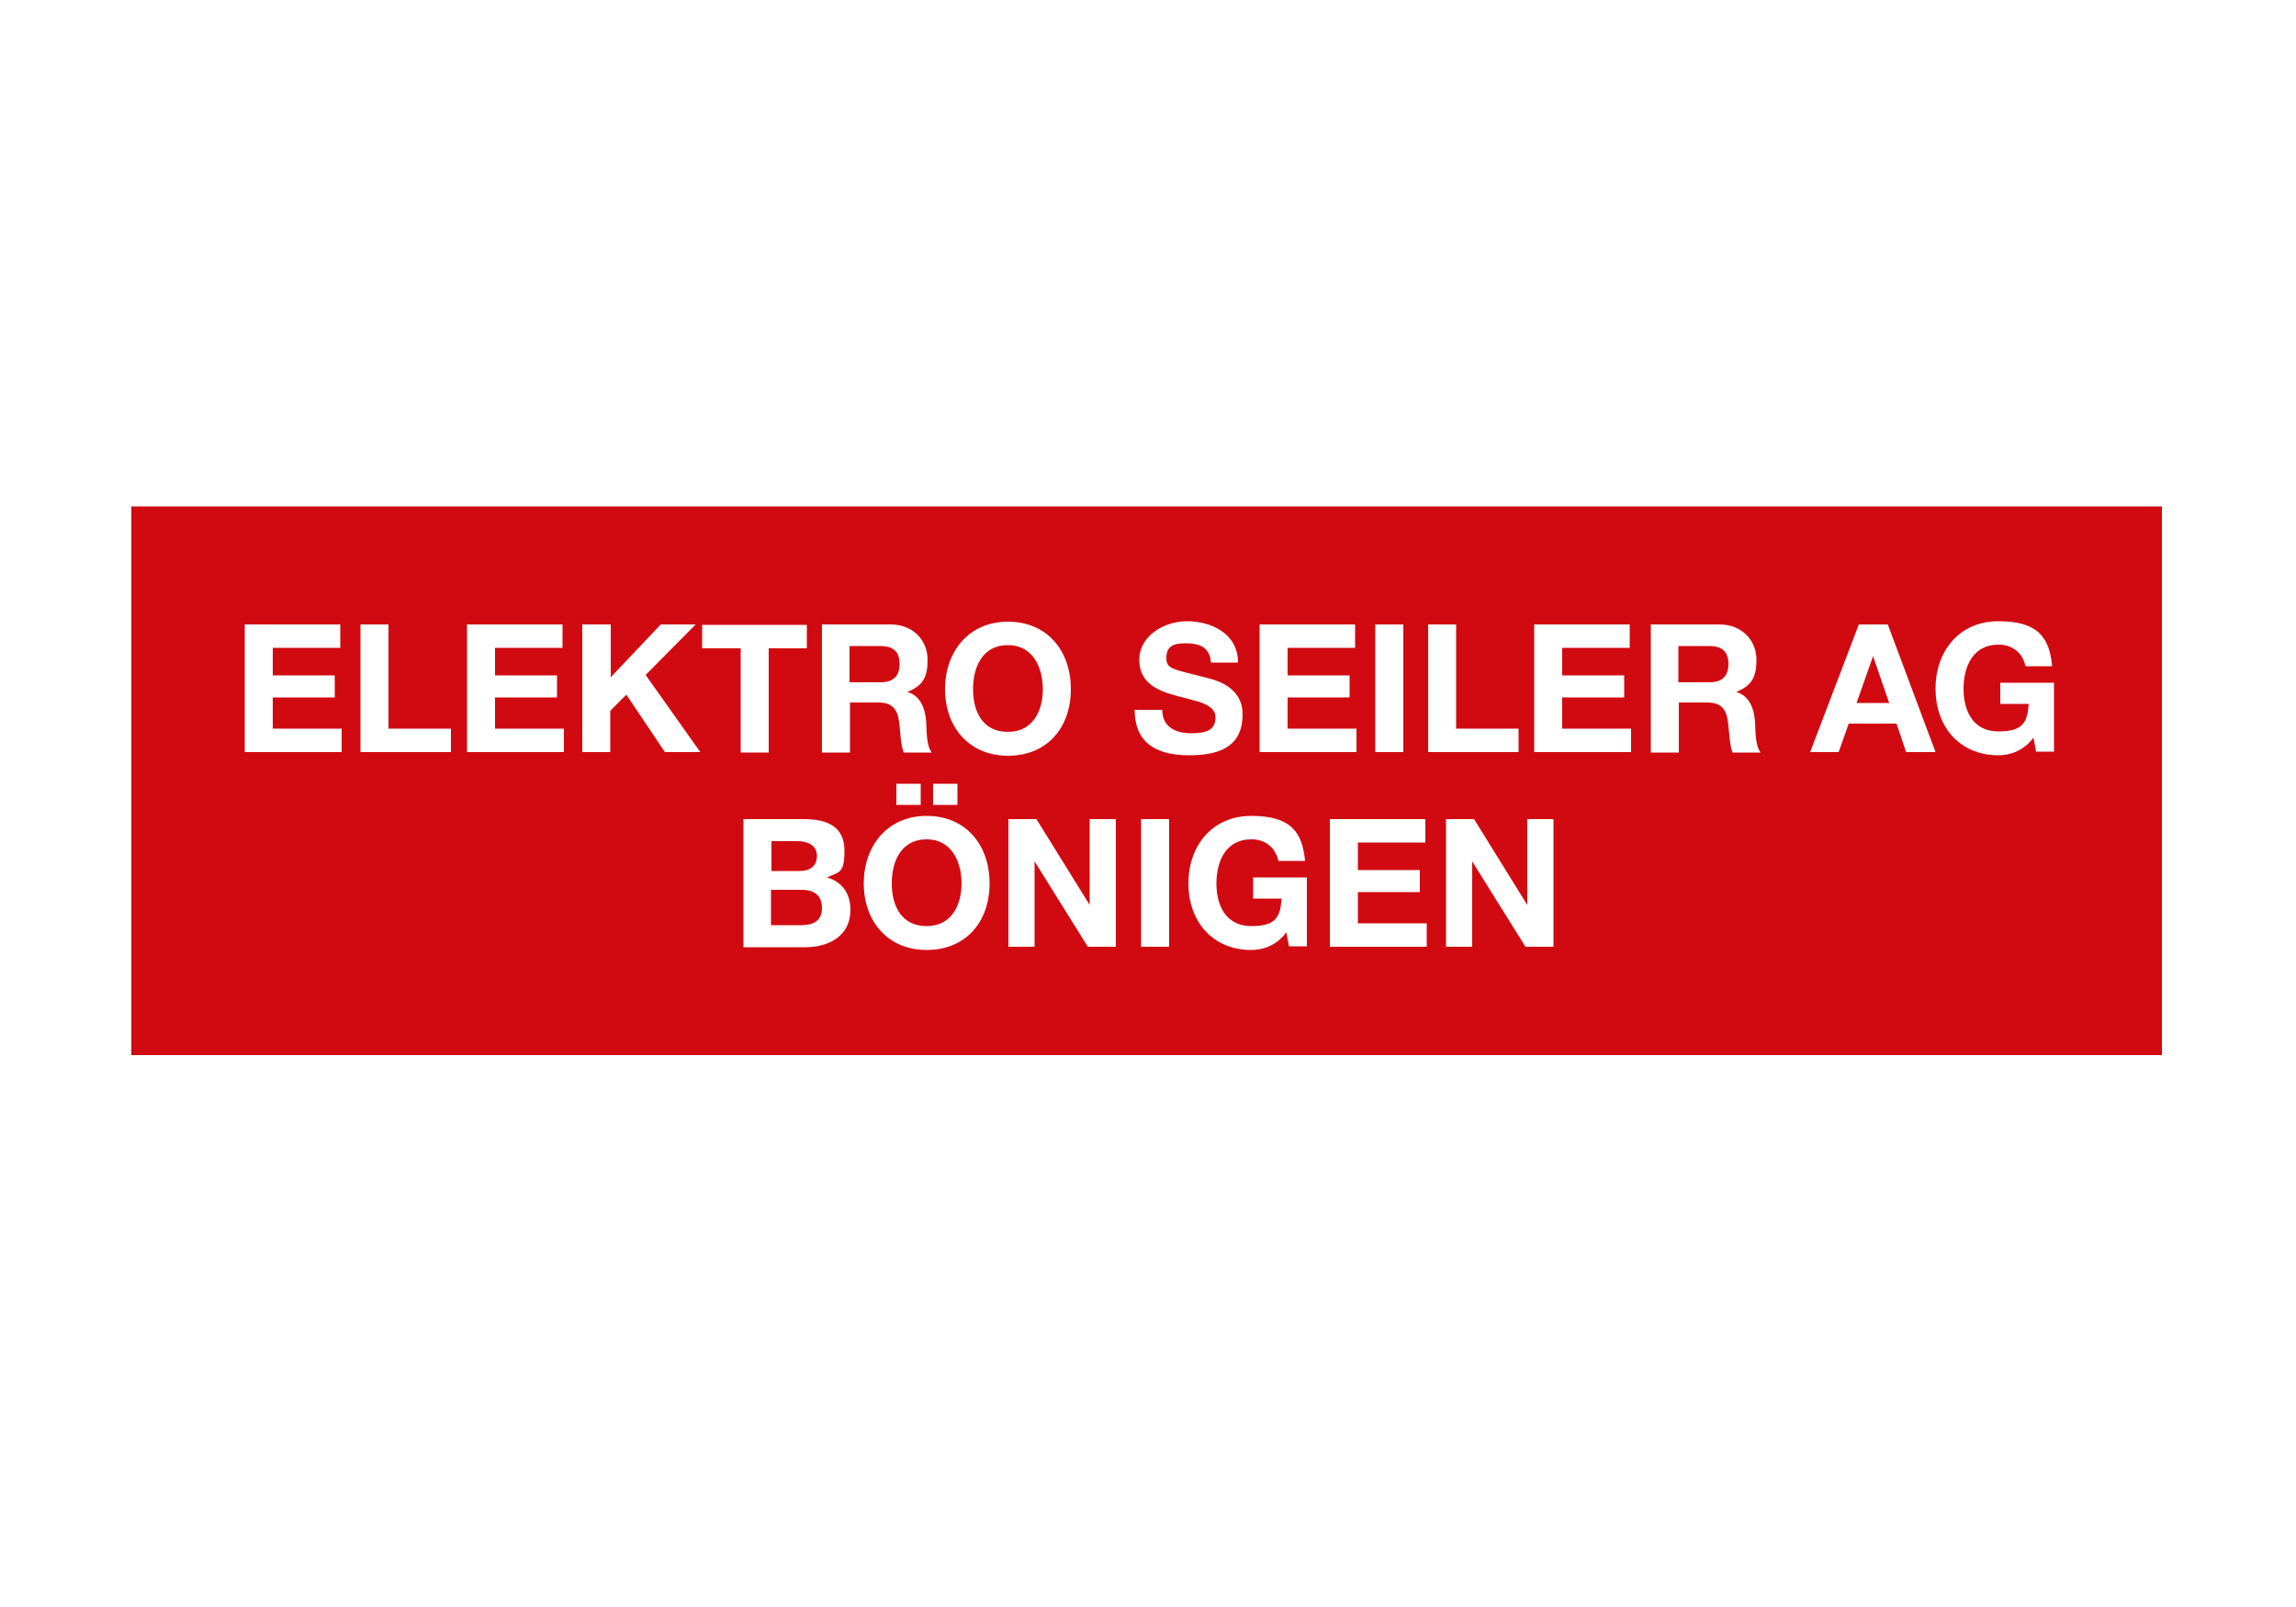 <?xml version="1.0" encoding="UTF-8"?>
<svg id="Ebene_1" xmlns="http://www.w3.org/2000/svg" version="1.1" viewBox="0 0 500 350">
  <!-- Generator: Adobe Illustrator 29.8.2, SVG Export Plug-In . SVG Version: 2.1.1 Build 3)  -->
  <defs>
    <style>
      .st0 {
        fill: #fff;
      }

      .st1 {
        fill: #d10a11;
      }
    </style>
  </defs>
  <g id="Hintergrund">
    <g id="Hintergrund1">
      <rect class="st0" y="0" width="500" height="350"/>
    </g>
  </g>
  <g>
    <rect class="st1" x="28.6" y="110.3" width="442.2" height="119.5"/>
    <g>
      <path class="st0" d="M53.3,136h20.8v5.1h-14.7v6h13.5v4.8h-13.5v6.8h15v5.1h-21.1v-27.8Z"/>
      <path class="st0" d="M78.5,136h6.1v22.7h13.6v5.1h-19.7v-27.8Z"/>
      <path class="st0" d="M101.7,136h20.8v5.1h-14.7v6h13.5v4.8h-13.5v6.8h15v5.1h-21.1v-27.8Z"/>
      <path class="st0" d="M126.9,136h6.1v11.5l10.9-11.5h7.6l-10.9,11,11.9,16.8h-7.7l-8.4-12.5-3.5,3.5v9h-6.1v-27.8Z"/>
      <path class="st0" d="M161.2,141.2h-8.3v-5.1h22.8v5.1h-8.3v22.7h-6.1v-22.7Z"/>
      <path class="st0" d="M178.9,136h15c5,0,8.1,3.5,8.1,7.7s-1.3,5.7-4.4,7h0c3,.9,3.9,3.8,4.1,6.6.1,1.8,0,5,1.2,6.6h-6.1c-.7-1.8-.7-4.4-1-6.7-.4-2.9-1.6-4.2-4.6-4.2h-6.1v10.9h-6.1v-27.8ZM185,148.6h6.7c2.7,0,4.2-1.2,4.2-4s-1.5-3.9-4.2-3.9h-6.7v7.8Z"/>
      <path class="st0" d="M219.5,135.4c8.6,0,13.7,6.4,13.7,14.7s-5.1,14.5-13.7,14.5-13.7-6.4-13.7-14.5,5.1-14.7,13.7-14.7ZM219.5,159.4c5.5,0,7.6-4.7,7.6-9.3s-2.1-9.6-7.6-9.6-7.6,4.7-7.6,9.6,2.1,9.3,7.6,9.3Z"/>
      <path class="st0" d="M253.1,154.6c0,3.7,2.9,5.1,6.2,5.1s5.4-.6,5.4-3.5-4.2-3.5-8.3-4.6c-4.1-1.1-8.3-2.7-8.3-7.9s5.4-8.4,10.4-8.4,11.1,2.5,11.1,9h-5.9c-.2-3.4-2.6-4.2-5.5-4.2s-4.2.8-4.2,3.2,1.3,2.4,8.3,4.2c2,.5,8.3,1.8,8.3,8.1s-4,8.9-11.6,8.9-11.9-3-11.9-9.9h5.9Z"/>
      <path class="st0" d="M274.3,136h20.8v5.1h-14.7v6h13.5v4.8h-13.5v6.8h15v5.1h-21.1v-27.8Z"/>
      <path class="st0" d="M299.5,136h6.1v27.8h-6.1v-27.8Z"/>
      <path class="st0" d="M311,136h6.1v22.7h13.6v5.1h-19.7v-27.8Z"/>
      <path class="st0" d="M334.1,136h20.8v5.1h-14.7v6h13.5v4.8h-13.5v6.8h15v5.1h-21.1v-27.8Z"/>
      <path class="st0" d="M359.4,136h15c5,0,8.1,3.5,8.1,7.7s-1.3,5.7-4.4,7h0c3,.9,3.9,3.8,4.1,6.6.1,1.8,0,5,1.2,6.6h-6.1c-.7-1.8-.7-4.4-1-6.7-.4-2.9-1.6-4.2-4.6-4.2h-6.1v10.9h-6.1v-27.8ZM365.5,148.6h6.7c2.7,0,4.2-1.2,4.2-4s-1.5-3.9-4.2-3.9h-6.7v7.8Z"/>
      <path class="st0" d="M404.8,136h6.3l10.4,27.8h-6.4l-2.1-6.2h-10.4l-2.2,6.2h-6.2l10.6-27.8ZM404.2,153.1h7.2l-3.5-10.2h0l-3.6,10.2Z"/>
      <path class="st0" d="M442.8,160.7c-2.1,2.8-5,3.8-7.6,3.8-8.6,0-13.7-6.4-13.7-14.5s5.1-14.7,13.7-14.7,11.1,3.5,11.7,9.8h-5.8c-.7-3.1-3-4.7-5.9-4.7-5.5,0-7.6,4.7-7.6,9.6s2.1,9.3,7.6,9.3,6.3-2.1,6.6-6h-6.2v-4.6h11.7v15h-3.9l-.6-3.2Z"/>
      <path class="st0" d="M161.9,178.4h13.1c5.3,0,8.9,1.7,8.9,6.9s-1.4,4.6-3.8,5.8c3.4,1,5.1,3.6,5.1,7.1,0,5.7-4.8,8.1-9.8,8.1h-13.5v-27.8ZM168,189.7h6.2c2.1,0,3.7-1,3.7-3.3s-2-3.2-4.2-3.2h-5.7v6.5ZM168,201.5h6.5c2.4,0,4.5-.8,4.5-3.7s-1.8-4-4.4-4h-6.7v7.6Z"/>
      <path class="st0" d="M201.8,177.7c8.6,0,13.7,6.4,13.7,14.7s-5.1,14.5-13.7,14.5-13.7-6.4-13.7-14.5,5.1-14.7,13.7-14.7ZM201.8,201.7c5.5,0,7.6-4.7,7.6-9.3s-2.1-9.6-7.6-9.6-7.6,4.7-7.6,9.6,2.1,9.3,7.6,9.3ZM195.2,170.7h5.3v4.6h-5.3v-4.6ZM203.2,170.7h5.3v4.6h-5.3v-4.6Z"/>
      <path class="st0" d="M219.6,178.4h6.1l11.6,18.7h0v-18.7h5.7v27.8h-6.1l-11.6-18.6h0v18.6h-5.7v-27.8Z"/>
      <path class="st0" d="M248.5,178.4h6.1v27.8h-6.1v-27.8Z"/>
      <path class="st0" d="M280.1,203.1c-2.1,2.8-5,3.8-7.6,3.8-8.6,0-13.7-6.4-13.7-14.5s5.1-14.7,13.7-14.7,11.1,3.5,11.7,9.8h-5.8c-.7-3.1-3-4.7-5.9-4.7-5.5,0-7.6,4.7-7.6,9.6s2.1,9.3,7.6,9.3,6.3-2.1,6.6-6h-6.2v-4.6h11.7v15h-3.9l-.6-3.2Z"/>
      <path class="st0" d="M289.6,178.4h20.8v5.1h-14.7v6h13.5v4.8h-13.5v6.8h15v5.1h-21.1v-27.8Z"/>
      <path class="st0" d="M314.9,178.4h6.1l11.6,18.7h0v-18.7h5.7v27.8h-6.1l-11.6-18.6h0v18.6h-5.7v-27.8Z"/>
    </g>
  </g>
</svg>